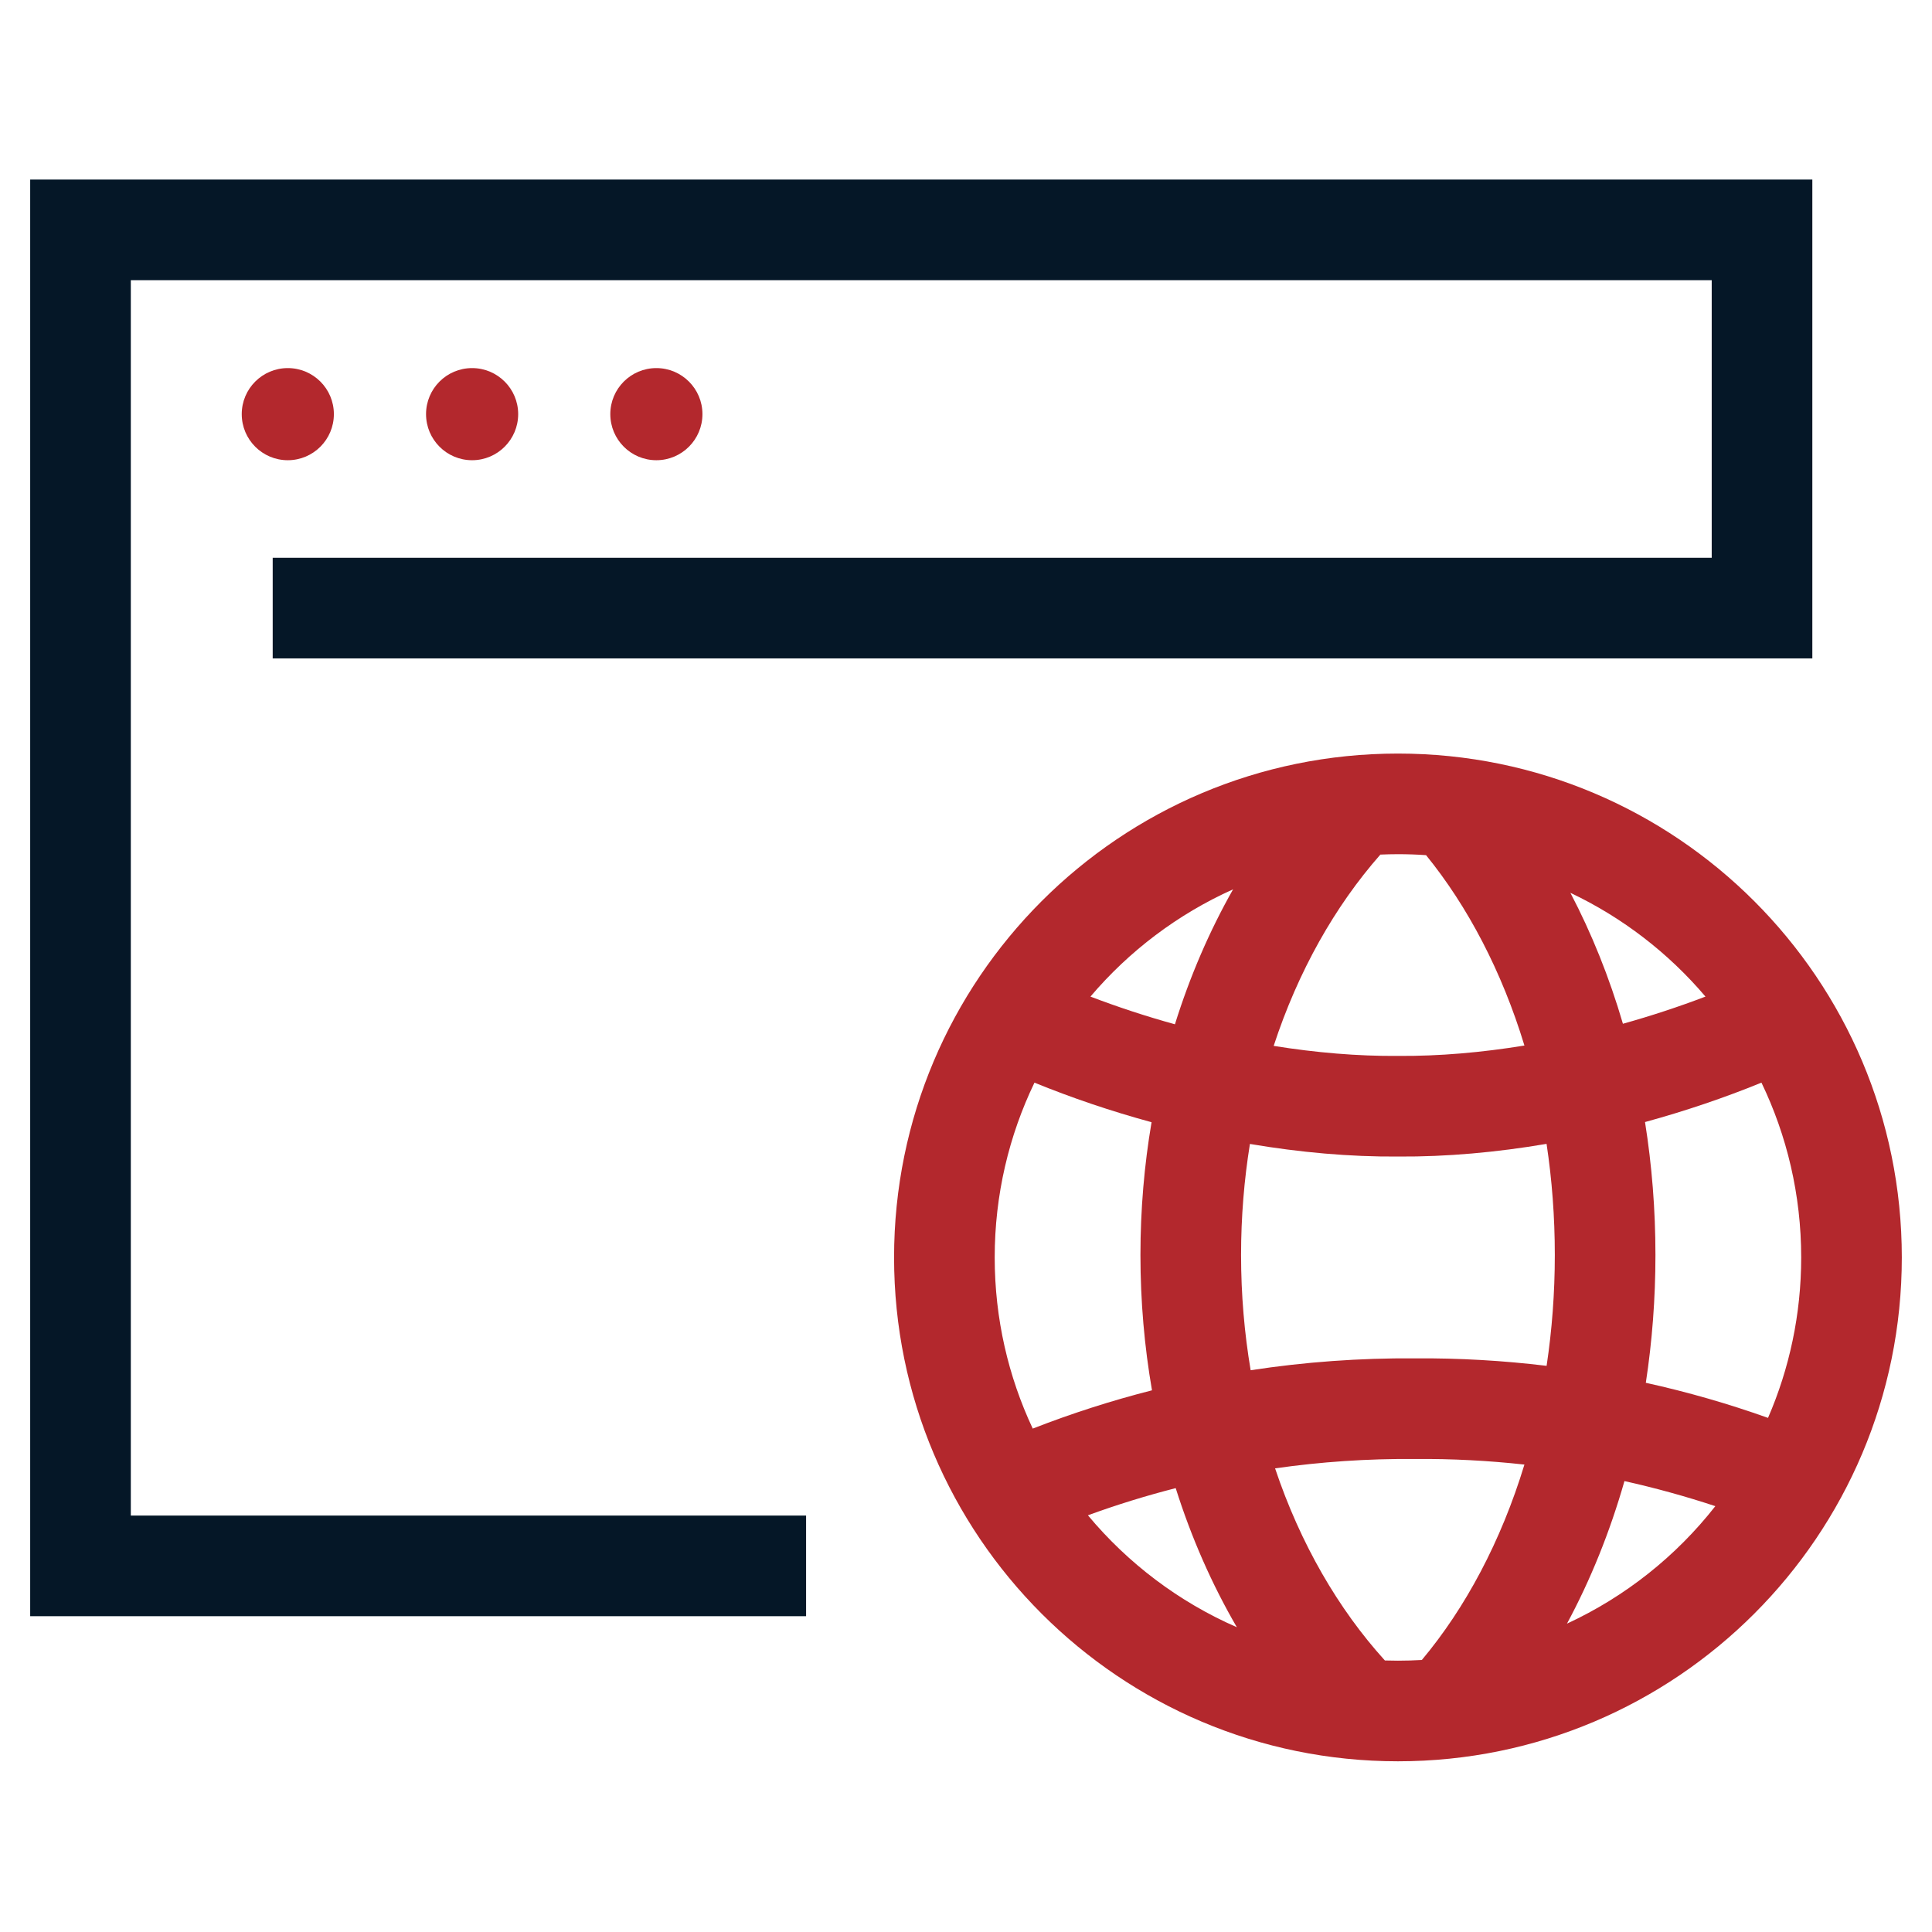 <svg width="48" height="48" viewBox="0 0 48 48" fill="none" xmlns="http://www.w3.org/2000/svg">
<path fill-rule="evenodd" clip-rule="evenodd" d="M30.636 22.095C29.263 22.711 28.053 23.627 27.092 24.76C27.768 25.018 28.472 25.25 29.191 25.448C29.564 24.254 30.05 23.128 30.636 22.095ZM34.295 21.232C33.169 22.51 32.251 24.131 31.644 25.985C32.691 26.153 33.734 26.242 34.731 26.234L34.749 26.234C35.758 26.241 36.815 26.149 37.874 25.976C37.313 24.133 36.466 22.521 35.43 21.246C35.199 21.23 34.966 21.222 34.732 21.222C34.586 21.222 34.44 21.226 34.295 21.232ZM28.61 27.881C27.602 27.607 26.623 27.274 25.701 26.898C25.068 28.212 24.713 29.685 24.713 31.241C24.713 32.761 25.052 34.202 25.658 35.493C26.625 35.116 27.615 34.798 28.621 34.542C28.433 33.456 28.334 32.331 28.334 31.18C28.334 30.051 28.429 28.947 28.61 27.881ZM31.072 34.043C30.917 33.124 30.834 32.166 30.834 31.18C30.834 30.231 30.911 29.308 31.054 28.421C32.293 28.631 33.538 28.743 34.741 28.734C35.943 28.742 37.187 28.629 38.424 28.419C38.558 29.306 38.629 30.23 38.629 31.181C38.629 32.128 38.558 33.049 38.425 33.934C37.343 33.803 36.251 33.74 35.154 33.748C33.784 33.738 32.418 33.837 31.072 34.043ZM29.21 36.972C28.472 37.161 27.744 37.386 27.029 37.647C28.023 38.84 29.288 39.799 30.729 40.428C30.112 39.367 29.6 38.207 29.21 36.972ZM34.407 41.254C33.251 39.98 32.306 38.351 31.679 36.481C32.823 36.317 33.981 36.239 35.145 36.248L35.163 36.248C36.071 36.241 36.976 36.288 37.874 36.387C37.294 38.291 36.409 39.949 35.325 41.242C35.129 41.253 34.931 41.259 34.732 41.259C34.623 41.259 34.515 41.257 34.407 41.254ZM41.129 31.181C41.129 32.265 41.047 33.327 40.89 34.355C41.919 34.582 42.933 34.873 43.926 35.227C44.456 34.005 44.75 32.657 44.75 31.241C44.75 29.685 44.395 28.212 43.763 26.898C42.846 27.272 41.872 27.603 40.87 27.877C41.04 28.945 41.129 30.05 41.129 31.181ZM40.359 36.797C39.997 38.063 39.516 39.253 38.931 40.339C40.38 39.669 41.643 38.663 42.617 37.42C41.876 37.175 41.122 36.967 40.359 36.797ZM39.016 22.182C39.543 23.188 39.983 24.279 40.321 25.435C41.023 25.239 41.711 25.012 42.372 24.76C41.454 23.679 40.312 22.796 39.016 22.182ZM22.213 31.241C22.213 24.327 27.818 18.722 34.732 18.722C41.645 18.722 47.25 24.327 47.25 31.241C47.25 38.154 41.645 43.759 34.732 43.759C27.818 43.759 22.213 38.154 22.213 31.241Z" fill="#B3282D"/>
<path d="M8.295 10.289C8.295 10.921 7.783 11.434 7.15 11.434C6.518 11.434 6.006 10.921 6.006 10.289C6.006 9.657 6.518 9.145 7.15 9.145C7.783 9.145 8.295 9.657 8.295 10.289Z" fill="#B3282D"/>
<path d="M12.874 10.289C12.874 10.921 12.361 11.434 11.729 11.434C11.097 11.434 10.585 10.921 10.585 10.289C10.585 9.657 11.097 9.145 11.729 9.145C12.361 9.145 12.874 9.657 12.874 10.289Z" fill="#B3282D"/>
<path d="M17.452 10.289C17.452 10.921 16.939 11.434 16.307 11.434C15.675 11.434 15.163 10.921 15.163 10.289C15.163 9.657 15.675 9.145 16.307 9.145C16.939 9.145 17.452 9.657 17.452 10.289Z" fill="#B3282D"/>
<path fill-rule="evenodd" clip-rule="evenodd" d="M0.75 4.461H45.027V16.358H6.775V13.858H42.527V6.961H3.25V37.654H20.027V40.154H0.75V4.461Z" fill="#051727"/>
</svg>

